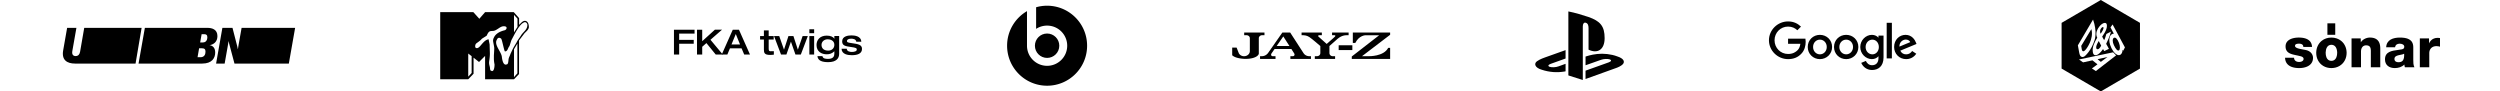 <?xml version="1.0" encoding="utf-8"?>
<svg xmlns="http://www.w3.org/2000/svg" width="3500" height="128" fill="none">
  <path d="M198.262 39h-80.345l-5.775 33.355c-.62 3.575-2.48 6.145-6.26 6.145-3.095 0-5.545-1.81-4.61-7.105L106.982 39h-13l-5.57 31.705C86.072 84.185 93.982 89 105.127 89h84.645l8.49-50z" fill="#000"/>
  <path fill-rule="evenodd" clip-rule="evenodd" d="M293.397 63.225c5.56-.775 11-4.645 11-12.675 0-9.5-7.605-11.55-14.085-11.55h-87.5l-8.845 50h89.13c13.805 0 18.17-7.885 18.17-15.425 0-6.335-3.03-9.575-7.885-10.35h.015zm-16.835 16.9l2.185-12.535h3.945c3.8 0 5 1.55 5 4.79 0 3.66-1.5 7.745-7.115 7.745h-4.015zm7.465-20.7h-3.8l2.04-11.55h3.735c2.605 0 4.295 1 4.295 4.365 0 2.955-1.34 7.185-6.27 7.185z" fill="#000"/>
  <path d="M314.507 89h-11.975l8.805-50h14.155l5.895 22.96a49.376 49.376 0 0 1 1.5 6.69h.21l.224-1.452c.349-2.277.704-4.583 1.116-6.788l3.8-21.41h74.935l-8.8 50h-76.115l-6.5-24.435c-.116-.44-.234-.876-.351-1.31-.521-1.928-1.023-3.784-1.194-5.45h-.215c-.25 1.358-.48 2.739-.712 4.13a272.59 272.59 0 0 1-.693 4.035L314.507 89zm301.797 22V17h46.37l8.378 9.3 8.081-9.3h40.152l7.455 8.378v9.41l3.523-3.44c1.66-1.484 3.211-2.188 4.448-2.188 3.414 0 5.7 3.22 5.7 8.956-.517 4.252-4.87 6.55-7.031 9.644-1.551 2.189-5.184 6.768-6.734 8.956v46.938L719.614 111h-40.481V78.286l-8.488 8.503-7.658-6.08V103.2L655.533 111h-39.229zm39.229-36.043v32.37l4.761-5.158v-23.54l-4.761-3.672zm64.066-5.971v39.029l4.76-5.393v-41.67l-4.76 8.034zm0-48.204v24.555l4.87-7.69V26.175l-4.87-5.393zm-23.491 33.746l-.83 1.72c-.516.922-.72 1.953-.72 3.094 0 6.315 6.937 13.661 7.971 19.741.83 7.58 2.694 11.363 5.481 11.363.204 0 .627-.11 1.143-.234 2.381 0 2.49-3.783 2.788-7.112.407-2.876 2.271-5.627 2.584-7.346 3.727-8.034 3.93-8.612 8.488-15.959 1.55-3.563 4.134-6.549 6.201-9.878 3.101-5.392 9.114-8.034 9.114-15.145 0-1.61-1.456-3.783-3.617-3.783-7.345 1.61-14.909 18.256-18.526 24.79-.721 1.375-2.271 7.236-3.007 8.83-2.38 2.533-2.177 7.347-6.311 7.347-1.347-1.485-4.134-17.569-5.387-17.912-.83-.688-1.754-1.141-2.788-1.141-1.033.015-1.863.593-2.584 1.625zm-21.736 0c-1.973 2.407-5.074 4.36-7.658 6.315-1.033 1.031-1.456 2.407-1.456 4.017 0 1.14.313 1.828 1.143 2.297.204.11.72.235 1.237.235 1.347 0 2.897-.922 4.651-2.986 4.041-4.595 6.938-8.612 11.792-9.409 0 .922 1.441 6.768 1.441 7.69 0 3.439.313 9.753.313 12.739 0 1.953-.203 4.814-.72 8.721-.313 1.829-.407 3.095-.407 3.673 0 1.376.313 3.22 1.033 5.737.408 1.375 0 5.501 2.068 5.501.407.344.829.454 1.143.454 2.176 0 3.414-4.017 3.414-9.3a38.953 38.953 0 0 1-.924-8.378V77.49c.313-4.94.516-8.034.516-9.519 0-1.157-.109-1.954-.203-2.298-.11-1.484-1.457-7.236-1.457-8.721 0-1.485.408-2.986 1.238-4.47 2.176-4.815 7.25-8.269 15.425-10.223 1.55-.797 2.271-1.953 2.271-3.22 0-1.484-1.347-2.297-4.041-2.297-5.277 0-9.631 6.19-14.799 6.533-4.353.344-5.903-.453-8.895 6.424-.203.579-6.608 4.142-7.125 4.83zm269.171 21.774h7.283V61.228h20.393v-5.446h-20.393V47.03h21.558v-5.447h-28.841v34.72zm32.267 0h7.283V65.507l5.875-5.203 13.012 15.998h9.86l-17.191-20.617 16.171-14.102h-10L983.093 57.68V41.583h-7.283v34.72z" fill="#000"/>
  <path d="M1024.09 62.25l6.02-14.637 5.93 14.636h-11.95zm-13.64 14.052h7.87l3.59-8.606h16.31l3.64 8.606h8.11l-15.44-34.719h-8.64l-15.44 34.72zm59.01-7.196c0 4.862.64 7.78 8.79 7.78 2.04 0 3.35-.146 5.15-.39v-4.862c-1.6.049-3.16.097-4.81.097-2.28 0-2.43-1.604-2.43-4.57V55.393h7v-4.862h-7v-7.975h-6.7v7.975h-5.34v4.862h5.34v13.713zm23.95 7.196h7.58l6.26-17.894h.1l6.26 17.894h7.57l9.76-25.771h-7.28l-6.6 18.866h-.1l-6.17-18.866h-6.99l-6.16 18.866h-.1l-6.6-18.866h-7.29l9.76 25.771zm39.69 0h6.7V50.531h-6.7v25.771zm0-29.856h6.7V41h-6.7v5.446zm17.03 16.436c0-4.62 3.74-7.878 8.74-7.878 3.45 0 9.23 1.605 9.23 7.78 0 4.766-3.55 8.072-8.64 8.072-7.04 0-9.33-4.182-9.33-7.974zm17.97-12.449v3.793h-.1c-1.55-2.723-5.39-4.376-10.58-4.376-9.91 0-14.28 6.516-14.28 13.129 0 9.58 7.53 13.032 14.32 13.032 3.94 0 7.29-1.07 10.49-4.134h.15v3.112c0 3.356-1.12 7.44-8.79 7.44-4.08 0-7.23-.535-7.91-3.841h-7c.59 6.662 7.14 8.412 15.1 8.412 11.37 0 15.3-5.446 15.3-11.573V50.433h-6.7zm10.06 17.797c.24 7.878 8.93 9.045 14.42 9.045 7.96 0 14.22-2.237 14.22-8.801 0-5.981-5.53-6.808-13.98-8.024-6.46-.924-7.09-1.264-7.09-3.355 0-1.361 2.04-2.966 5.83-2.966 2.28 0 6.75.438 7.28 4.279h6.99c-.38-8.266-9.95-8.85-13.93-8.85-4.32 0-12.87.973-12.87 8.315 0 5.884 4.18 6.808 12.14 7.878 7.24.972 8.35 1.653 8.35 3.646 0 2.432-3.64 3.307-6.99 3.307-2.43 0-6.89-.583-7.09-4.474h-7.28zm304.85-4.228c0-9.428-7.64-17.07-17.07-17.07s-17.07 7.642-17.07 17.07 7.64 17.07 17.07 17.07 17.07-7.642 17.07-17.07z" fill="#000"/>
  <path d="M1465.94 8c-5.34 0-10.49.762-15.38 2.156v30.27a28.01 28.01 0 0 1 15.38-4.576c15.54 0 28.15 12.603 28.15 28.15 0 15.546-12.61 28.15-28.15 28.15-15.55 0-28.15-12.604-28.15-28.15 0-.5.01-.997.04-1.49l-.04.03V15.598c-16.65 9.705-27.85 27.74-27.85 48.402 0 30.927 25.07 56 56 56s56-25.073 56-56-25.07-56-56-56zm275.92 37.5v3.787h3.21c2.55 0 4.62 1.804 4.71 4.056v18.221c-.03 3.906-3.55 7.069-7.92 7.146l-.07.004c-.03.002-.06.004-.09.004-3.37 0-6.26-1.838-7.47-4.448l-2.97-7.614h-6.19v10.697h.03c5.27 5.08 18.38 5.08 18.38 5.08 8.29 0 13.36-1.754 16.13-3.72l.04-.026a10.005 10.005 0 0 0 1.11-.928l.03-.022c.15-.15.3-.303.43-.454 0-.006.01-.012.01-.017.13-.145.24-.29.34-.433l.03-.037v-.005c.1-.143.19-.286.27-.425l.03-.04.01-.02c.07-.13.13-.257.19-.382 0-.012.01-.023.01-.035.06-.13.1-.256.13-.38.01-.017.01-.034.02-.05 0-.01 0-.02.01-.03.03-.121.05-.242.07-.356V53.507c0-2.331 2.11-4.22 4.73-4.22h3.19V45.5h-28.4z" fill="#000"/>
  <path fill-rule="evenodd" clip-rule="evenodd" d="M1825.05 74.575c2.98 4.43 8.2 4.138 8.2 4.138h2.1V82.5h-28.81v-3.787h3.41c1.3 0 2.35-.912 2.41-2.055v-.484c0-.48-.36-1.178-.55-1.506l-3.92-6.108h-23.46l-4.41 6.36c-.16.297-.45.87-.5 1.305v.509c.03 1.095 1.03 1.979 2.26 1.979h3.94V82.5h-21.65v-3.787h2.29c6.11 0 9-4.617 9-4.617l19.97-28.596h10.89l18.83 29.075zM1796.61 51l-9.32 13.443h17.95l-8.63-13.443z" fill="#000"/>
  <path d="M1864.89 45.5v3.787h3.14s1.48 0 1.48.774c0 .773-.75 1.456-2.98 3.44-.41.363-.98.865-1.64 1.44-1.09.961-2.43 2.128-3.67 3.213-2.06 1.801-3.86 3.37-3.86 3.37l-.01-.029-11.61-10.37s-.37-.37-.37-.84.54-.998 1.4-.998h3.81V45.5h-28.38v3.787h.59c2.94 0 6.41.113 10.1 2.466 3.7 2.353 15.57 12.684 15.57 12.684v10.135c0 2.281-2.08 4.13-4.63 4.13h-3.09V82.5h28.4v-3.799h-3.29c-.33 0-.65-.031-.96-.09-2.09-.395-3.67-2.053-3.67-4.04V64.419l8.74-7.712s4.22-4.124 7.39-5.535c3.17-1.413 5.28-1.884 8.53-1.884h2.18V45.5h-23.17zm51.64 33.167h-9.71l39.37-29.983V45.5h-52.24v14.567h3.47c5.28-10.578 14.13-10.712 14.13-10.712h19.26l-38.32 29.728V82.5h53.7V67.06h-2.76c-6.28 12.146-26.9 11.607-26.9 11.607z" fill="#000"/>
  <path d="M1893.28 70.107h-19.14v-6.723h19.14v6.723zm302.43 35.468V16c8.59 1.602 21.12 5.373 27.84 7.666 17.13 5.891 22.93 13.228 22.93 29.738 0 16.118-9.92 22.213-22.52 16.118V39.517c0-3.519-.64-6.77-3.95-7.682-2.5-.817-4.09 1.524-4.09 5.043V112l-20.21-6.425z" fill="#000"/>
  <path d="M2219.76 98.914l32.51-11.625c3.68-1.32 4.25-3.189 1.26-4.178-3-.99-8.43-.692-12.12.628l-21.65 7.65V79.215l1.26-.425s6.26-2.215 15.05-3.204c8.81-.974 19.59.125 28.03 3.346 9.54 3.032 10.62 7.477 8.2 10.54-2.43 3.064-8.37 5.248-8.37 5.248l-44.18 15.898V98.914h.01zm-68.09-13.07c-4.45 3.315-2.82 9.08 6.97 11.845 10.5 3.472 21.15 4.147 31.15 2.513.28-.047.57-.094.86-.141.39-.063.78-.126 1.15-.189v-10.54l-10.02 3.628c-3.69 1.336-9.12 1.618-12.11.629-2.97-.99-2.43-2.86 1.27-4.195l20.86-7.478V70.15l-28.99 10.321s-7 2.31-11.14 5.373zm413.27-20.059c0 9.783-7.66 16.992-17.05 16.992s-17.05-7.209-17.05-16.992c0-9.852 7.66-16.992 17.05-16.992s17.05 7.14 17.05 16.992zm-7.47 0c0-6.114-4.43-10.297-9.58-10.297s-9.58 4.183-9.58 10.297c0 6.052 4.43 10.297 9.58 10.297s9.58-4.252 9.58-10.297zm44.24 0c0 9.783-7.65 16.992-17.05 16.992-9.39 0-17.04-7.209-17.04-16.992 0-9.845 7.65-16.992 17.04-16.992 9.4 0 17.05 7.14 17.05 16.992zm-7.46 0c0-6.114-4.44-10.297-9.59-10.297-5.14 0-9.58 4.183-9.58 10.297 0 6.052 4.44 10.297 9.58 10.297 5.15 0 9.59-4.252 9.59-10.297zm42.7-15.966v30.507c0 12.549-7.4 17.674-16.15 17.674-8.23 0-13.19-5.508-15.06-10.013l6.5-2.704c1.15 2.765 3.99 6.029 8.55 6.029 5.6 0 9.07-3.455 9.07-9.96v-2.444h-.26c-1.67 2.061-4.88 3.862-8.94 3.862-8.5 0-16.28-7.401-16.28-16.924 0-9.592 7.78-17.053 16.28-17.053 4.05 0 7.27 1.8 8.94 3.8h.26v-2.766h7.09v-.008zm-6.56 16.027c0-5.983-3.99-10.358-9.07-10.358-5.15 0-9.46 4.375-9.46 10.358 0 5.922 4.31 10.236 9.46 10.236 5.08 0 9.07-4.314 9.07-10.236zm18.24-33.908v49.797h-7.27V31.938h7.27zm28.37 39.44l5.79 3.861c-1.87 2.766-6.38 7.53-14.16 7.53-9.65 0-16.86-7.461-16.86-16.992 0-10.105 7.27-16.992 16.02-16.992 8.82 0 13.14 7.018 14.55 10.81l.77 1.93-22.72 9.408c1.74 3.41 4.45 5.149 8.24 5.149 3.8 0 6.44-1.87 8.37-4.704zm-17.83-6.114l15.18-6.305c-.83-2.122-3.35-3.6-6.3-3.6-3.79 0-9.07 3.347-8.88 9.905zm-155.88-3.9v-7.208h24.3c.24 1.256.36 2.742.36 4.351 0 5.409-1.48 12.097-6.25 16.862-4.63 4.827-10.55 7.4-18.4 7.4-14.54 0-26.77-11.843-26.77-26.384 0-14.54 12.23-26.385 26.77-26.385 8.05 0 13.78 3.156 18.08 7.27l-5.08 5.087c-3.09-2.895-7.27-5.148-13.01-5.148-10.61 0-18.92 8.558-18.92 19.176 0 10.618 8.31 19.176 18.92 19.176 6.89 0 10.81-2.766 13.33-5.279 2.04-2.038 3.38-4.949 3.9-8.925l-17.23.008zm410.85 5.572c.15 1.001.31 1.952.35 2.2 0 0 1.07 6.398 6.22-.611 0 0 11.12-14.046 7.18-27.722l-14.17 23.412s.21 1.404.42 2.72zm22.45 15.942l4.59 3.727 9.24-6.78-13.83 3.053zm29.94-22.879c1.91 4.802 1.74 9.565-.11 10.544-1.83.97-4.24-1.5-7.01-7.379-2.22-4.697-2-9.23.09-10.227 2.46-1.17 4.98 1.92 7.03 7.062zm-28.25-2.56s-5.18 7.51-3.15 10.888c0 0 2.73 3.044 6.51-4.416l-3.36-6.472zm6.08-19.509s-1.63-.475-3.47 2.782c0 0-1.78 3.37.03 6.485 0 0 3.25-4.543 3.68-6.611 0 0 .87-2.228-.24-2.656z" fill="#000"/>
  <path fill-rule="evenodd" clip-rule="evenodd" d="M2886.24 95.998L2941.1 128l54.86-32.002v-64L2941.1 0l-54.86 31.998v64zm22.77-32.544l21.25-36.088c6.07 16.914 2.37 28.076 2.37 28.076-4.71 15.676-13.82 23.037-13.82 23.037-2.66 2.243-5.39 1.308-6.36-.283-1.11-1.828-1.56-4.578-1.56-4.578-.28-1.08-1.88-10.163-1.88-10.163zm49.36 9.783l4.18 4.301-28.34 21.929-5.54-3.665 7.77-5.713-7.01-5.622-13.11 2.856-5.77-4.035 47.82-10.05zm-.72-39.02l-2.98 4.112 4.71 8.87s-2.45-.309-4.52 2.207c0 0-4.56 5.89.85 17.206 0 0 4.45 10.517 10.76 10.609 0 0 3.37.216 4.72-4.589 0 0 .34-.881.31-2.785l1.02 1.143 2.39-4.606-17.26-32.168zm-8.78 13.363l6.33-3.312c-.81 5.714-6.59 17.092-6.59 17.092.41.448 3.88 7.044 3.88 7.044l-6.59 3.123-1.62-2.856c-7.57 11.029-11.93 8.367-11.93 8.367-3.18-1.074-2.56-8.735-2.56-8.735.68-6.992 6.35-15.432 6.35-15.432-3.5-6.506 1.28-13.355 1.28-13.355 4.26-6.736 8.29-7.316 8.29-7.316 4.12-.942 3.95 3.338 3.95 3.338.68 6.282-6.55 15.505-6.55 15.505.36 1.58 2.71 5.215 2.71 5.215 1.27-1.921 3.05-8.678 3.05-8.678z" fill="#000"/>
  <path d="M3258.37 32.696h10.97v15.997h-10.97V32.696zm-30.42 37.32c3.17.63 5.43 1.905 7 3.425 2.49 2.401 3.28 5.416 3.28 7.47 0 1.242-.14 2.393-.4 3.461-1.96 8.13-10.93 10.932-18.98 10.932-8.48 0-17.14-2.5-19.28-10.932a16.675 16.675 0 0 1-.48-3.543h12.61c0 1.454.44 2.622 1.17 3.543.3.368.63.685 1 .975 1.25.93 3.04 1.395 4.91 1.395 1.96 0 4.57-.629 5.68-2.37.34-.528.54-1.156.54-1.905 0-2.845-3.44-3.607-5.82-4.133-.22-.05-.44-.097-.64-.145-1.27-.32-2.59-.598-3.91-.876-4.06-.851-8.15-1.71-11.01-3.865-2.33-1.75-3.83-4.35-3.83-8.49 0-3.468 1.34-6.036 3.42-7.91 3.75-3.363 9.91-4.46 15.02-4.46 5.62 0 11.4 1.028 15 4.46 2.07 1.985 3.42 4.767 3.6 8.614h-12.22c0-1.716-.62-2.799-1.71-3.506-1.09-.697-2.57-1.01-4.2-1.01-2.18 0-5.68.234-5.68 3.033 0 3.078 5.78 4.13 11.2 5.115 1.29.235 2.56.467 3.73.722zm77.21-10.733c.47-.81 1.06-1.556 1.73-2.236 2.78-2.792 7.07-4.46 10.95-4.457 5.88 0 9.4 1.869 11.5 4.461 2.71 3.345 3.05 7.89 3.05 11.18v25.91h-13.22V74.607v-1.844h.01c.02-4.86-.2-9.277-6.63-9.277-4.98 0-7.15 4.196-7.15 8.633v22.018h-13.24V53.75H3305l.1 3.296.06 2.236z" fill="#000"/>
  <path fill-rule="evenodd" clip-rule="evenodd" d="M3282.81 84.372c1.59-3.032 2.46-6.56 2.46-10.384 0-.184 0-.368-.01-.545-.15-6.789-3.06-12.628-7.83-16.387v-.007c-3.58-2.814-8.19-4.462-13.48-4.462-5.28 0-9.88 1.648-13.45 4.462-4.75 3.766-7.64 9.613-7.78 16.394-.01.177-.01.36-.01.545 0 3.823.86 7.352 2.44 10.384 3.42 6.625 10.22 10.932 18.8 10.932 8.58-.003 15.41-4.31 18.86-10.932zm-10.77-10.386c0 4-1.18 8.564-4.6 10.384-.98.52-2.13.82-3.49.82-1.36 0-2.51-.3-3.47-.82-3.41-1.82-4.54-6.387-4.54-10.384v-.273-.272c.14-5.019 2.08-10.74 8.01-10.74s7.95 5.723 8.09 10.74v.545z" fill="#000"/>
  <path d="M3387.76 94.137h13.23V74.14c0-.233 0-.466.02-.7.29-4.766 3.7-8.871 9.93-8.871 1.79 0 3.35.305 5.06.778V53.284c-1.01-.23-2.1-.312-3.11-.312-4.07 0-7.53 1.397-9.89 4.074-.94 1.065-1.7 2.327-2.25 3.786l-.08-3.786-.07-3.298h-12.84v40.389z" fill="#000"/>
  <path fill-rule="evenodd" clip-rule="evenodd" d="M3359.61 61.147c-3.65 0-5.99 1.635-6.61 5.053v.003h-12.37c.24-5.284 2.72-8.705 6.29-10.814 3.59-2.026 8.26-2.799 12.85-2.799 9.57 0 18.82 2.102 18.82 13.537V83.79c0 3.42 0 7.157 1.56 10.344h-13.3c-.47-1.247-.63-2.49-.78-3.813-3.43 3.578-8.48 4.98-13.31 4.98-7.7 0-13.77-3.887-13.77-12.216 0-10.763 9.6-12.038 18.12-13.169 1.88-.25 3.72-.494 5.38-.832 2.26-.469 3.5-1.247 3.5-3.737 0-3.035-3.66-4.2-6.38-4.2zm-1.94 16.26c-2.96.704-5.44 1.947-5.44 5.134 0 3.268 2.56 4.591 5.52 4.591 6.29 0 8.4-3.582 8.08-11.903-1.21.765-3.12 1.131-5.09 1.512-1.03.198-2.08.4-3.07.666z" fill="#000"/>
</svg>
